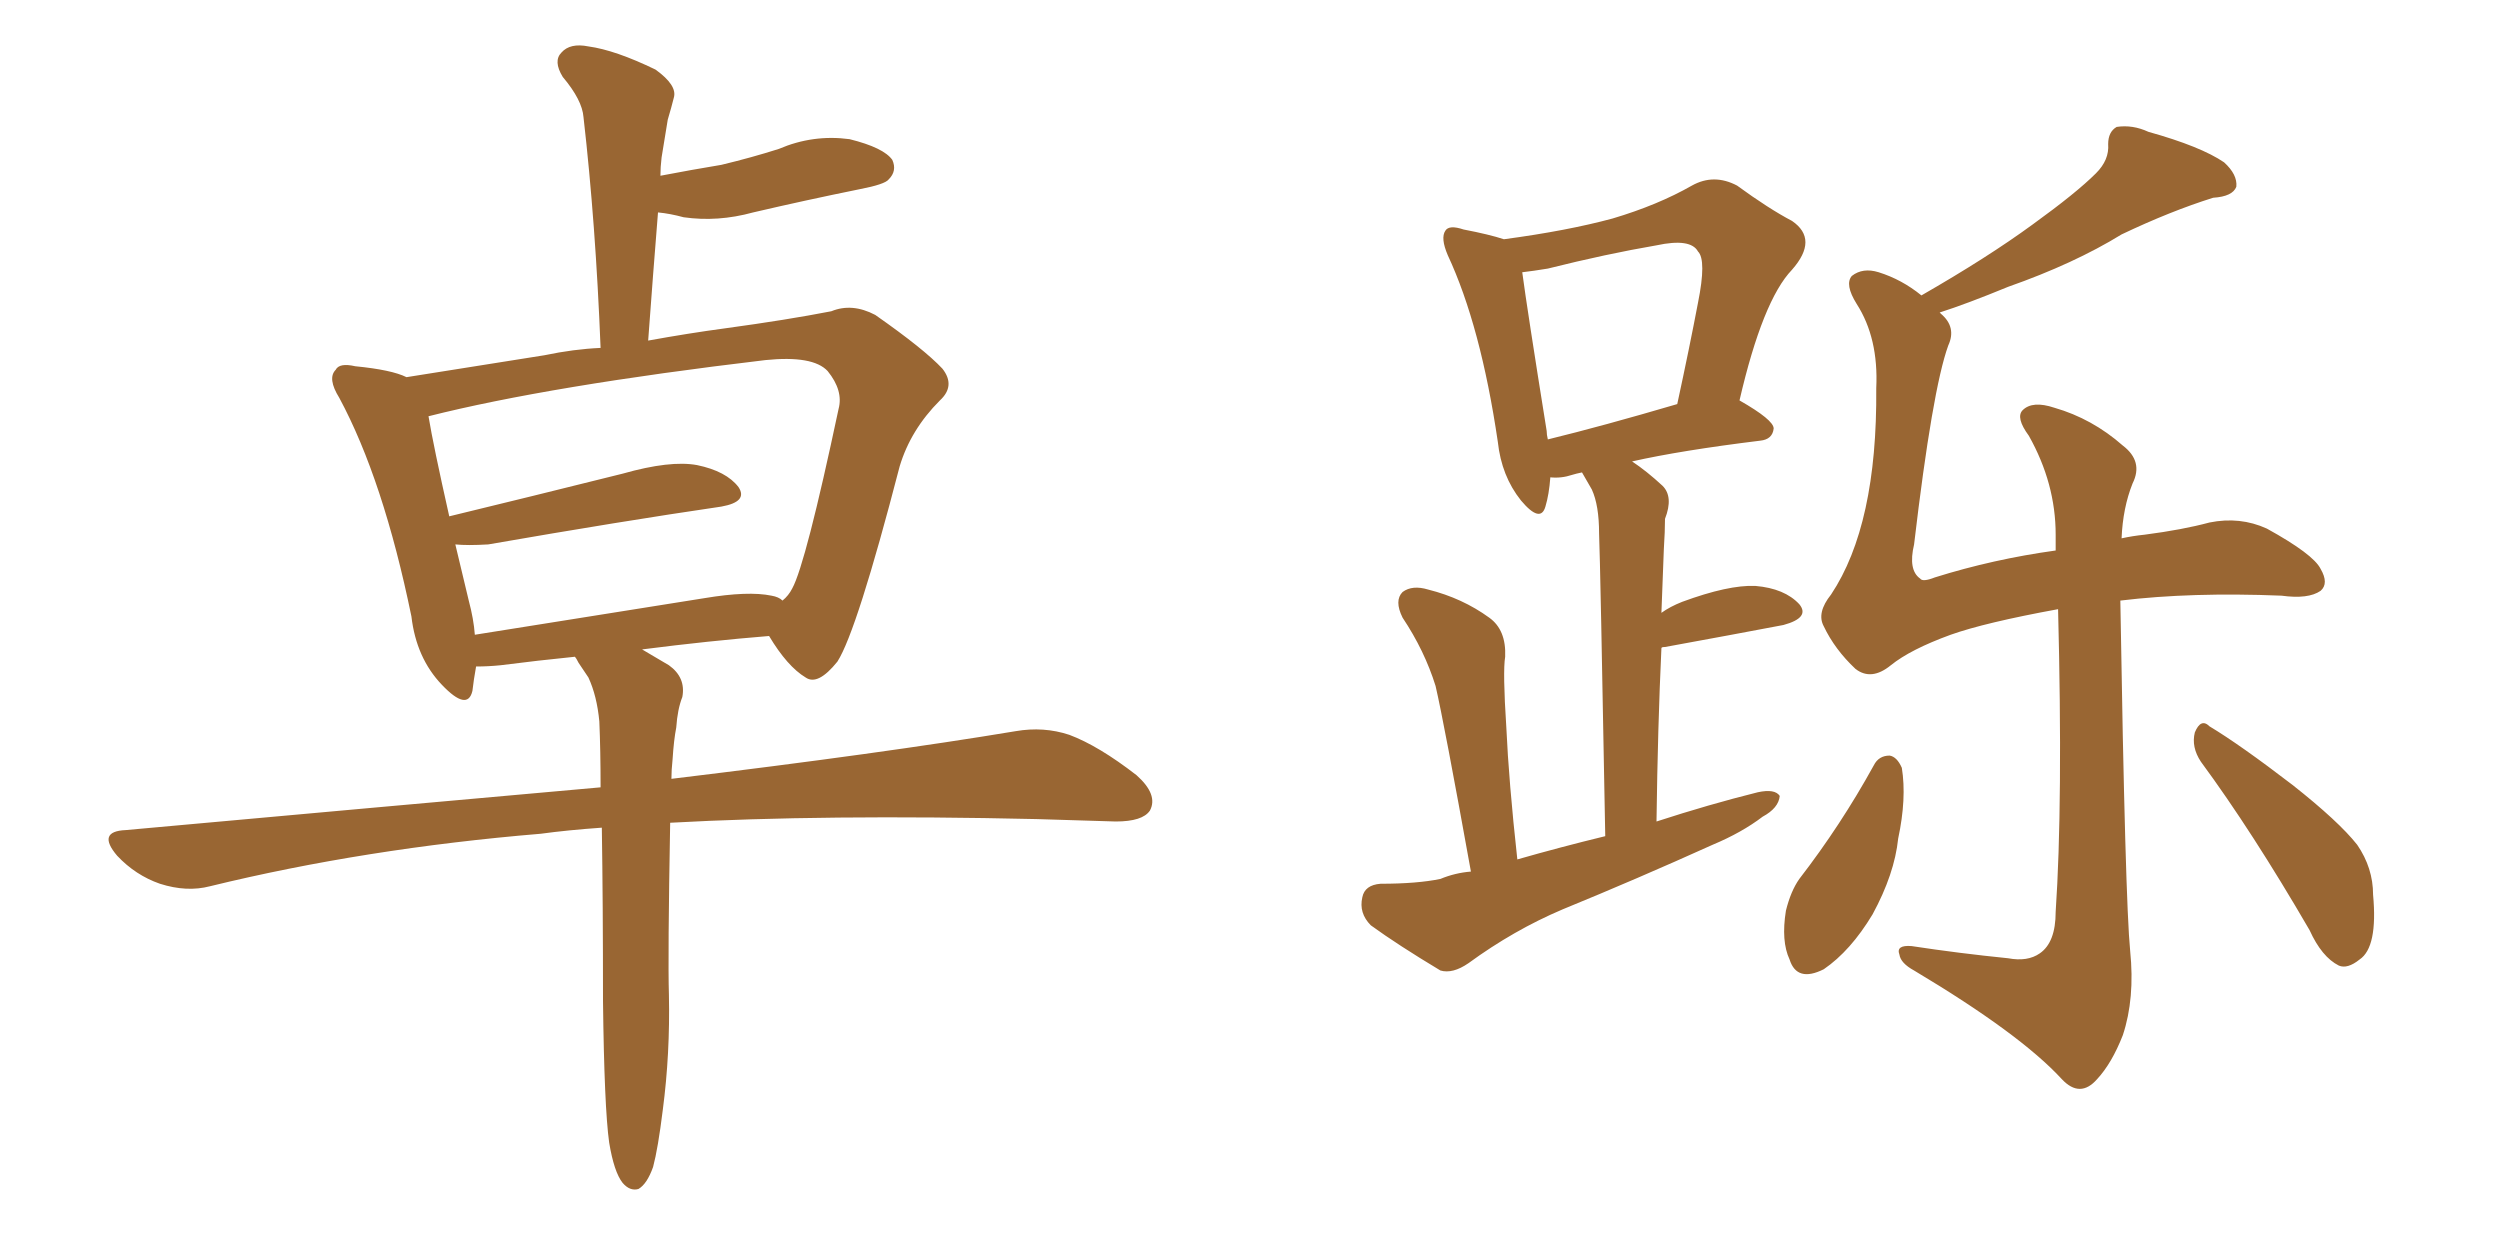 <svg xmlns="http://www.w3.org/2000/svg" xmlns:xlink="http://www.w3.org/1999/xlink" width="300" height="150"><path fill="#996633" padding="10" d="M80.57 93.46L80.57 93.46Q106.05 90.38 121.88 87.74L121.88 87.74Q125.24 87.16 128.32 88.18L128.32 88.18Q131.84 89.50 136.38 93.02L136.38 93.02Q139.01 95.36 137.99 97.27L137.99 97.27Q137.11 98.58 133.89 98.58L133.89 98.58Q129.35 98.44 124.37 98.29L124.37 98.29Q98.88 97.71 80.42 98.73L80.42 98.73Q80.13 114.84 80.27 119.38L80.27 119.38Q80.42 126.42 79.54 133.15L79.54 133.15Q78.96 137.84 78.37 140.04L78.37 140.04Q77.64 142.09 76.61 142.68L76.61 142.68Q75.59 142.97 74.71 141.94L74.71 141.94Q73.68 140.63 73.10 137.11L73.10 137.11Q72.51 132.86 72.36 120.12L72.36 120.12Q72.36 108.25 72.22 99.32L72.22 99.32Q68.12 99.61 64.89 100.05L64.89 100.05Q43.80 101.81 25.20 106.35L25.20 106.35Q22.41 107.08 19.19 106.05L19.19 106.05Q16.26 105.03 14.06 102.69L14.06 102.69Q11.57 99.76 15.09 99.61L15.09 99.61Q45.70 96.83 72.07 94.48L72.07 94.48Q72.07 90.09 71.92 86.57L71.92 86.57Q71.63 83.50 70.61 81.30L70.61 81.30Q70.02 80.42 69.43 79.54L69.43 79.54Q69.14 78.96 68.99 78.81L68.99 78.81Q64.60 79.25 60.06 79.83L60.06 79.83Q58.59 79.98 57.13 79.98L57.13 79.98Q56.84 81.59 56.69 82.91L56.69 82.91Q56.10 85.40 53.03 82.18L53.03 82.18Q49.95 78.96 49.37 73.97L49.37 73.97Q46.00 57.57 40.72 47.75L40.72 47.75Q39.26 45.41 40.28 44.38L40.28 44.38Q40.72 43.51 42.63 43.95L42.63 43.95Q47.02 44.38 48.78 45.26L48.78 45.26Q56.10 44.09 65.33 42.63L65.33 42.63Q68.85 41.89 72.07 41.75L72.07 41.75Q71.48 26.81 70.02 14.06L70.02 14.06Q69.87 12.01 67.53 9.23L67.53 9.23Q66.36 7.32 67.38 6.30L67.38 6.30Q68.41 5.13 70.61 5.57L70.61 5.57Q73.83 6.01 78.66 8.35L78.66 8.35Q81.30 10.25 80.86 11.72L80.86 11.72Q80.57 12.89 80.13 14.36L80.13 14.36Q79.83 16.26 79.39 18.90L79.39 18.90Q79.25 20.07 79.25 21.09L79.25 21.09Q83.06 20.36 86.57 19.78L86.57 19.78Q90.23 18.90 93.46 17.87L93.46 17.87Q97.56 16.11 101.95 16.70L101.95 16.70Q106.05 17.72 107.08 19.19L107.08 19.19Q107.67 20.51 106.64 21.53L106.64 21.53Q106.20 22.12 103.13 22.71L103.13 22.71Q96.68 24.02 90.38 25.49L90.38 25.49Q86.13 26.66 82.03 26.07L82.03 26.07Q80.42 25.63 78.96 25.49L78.96 25.49Q78.37 32.81 77.78 40.87L77.78 40.87Q82.62 39.99 87.01 39.40L87.01 39.40Q94.48 38.38 99.76 37.35L99.76 37.35Q102.25 36.33 105.03 37.79L105.03 37.79Q110.89 41.89 113.09 44.24L113.09 44.24Q114.70 46.29 112.79 48.05L112.79 48.05Q109.28 51.56 107.96 55.96L107.96 55.96L107.96 55.96Q102.83 75.73 100.49 79.39L100.49 79.39Q98.14 82.32 96.68 81.30L96.68 81.30Q94.48 79.98 92.29 76.32L92.29 76.32Q85.11 76.90 77.05 77.93L77.05 77.93Q78.52 78.81 80.27 79.83L80.27 79.83Q82.32 81.30 81.88 83.64L81.88 83.64Q81.30 85.11 81.15 87.30L81.15 87.30Q80.86 88.77 80.71 91.11L80.71 91.11Q80.57 92.43 80.57 93.46ZM56.25 72.07L56.25 72.07L56.25 72.07Q56.84 74.27 56.98 76.17L56.98 76.17Q69.87 74.12 84.52 71.78L84.52 71.78Q89.79 70.90 92.58 71.48L92.58 71.48Q93.46 71.63 93.90 72.07L93.90 72.07Q94.63 71.48 95.07 70.61L95.07 70.61Q96.68 67.68 100.63 49.07L100.63 49.07Q101.22 46.88 99.32 44.53L99.32 44.53Q97.56 42.63 91.85 43.21L91.85 43.21Q65.92 46.29 51.42 49.95L51.42 49.95Q52.00 53.47 53.91 61.96L53.91 61.96Q63.57 59.62 74.71 56.84L74.71 56.84Q80.42 55.22 83.64 55.81L83.64 55.81Q87.16 56.54 88.62 58.45L88.62 58.45Q89.79 60.21 86.57 60.79L86.57 60.79Q74.56 62.55 58.59 65.33L58.59 65.33Q56.10 65.48 54.64 65.33L54.64 65.33Q55.37 68.41 56.25 72.07ZM176.51 104.59L176.51 104.59Q173.29 86.72 172.27 82.32L172.27 82.32Q170.95 78.08 168.31 74.12L168.31 74.12Q167.29 72.07 168.31 71.04L168.31 71.04Q169.48 70.17 171.39 70.75L171.39 70.75Q175.49 71.78 178.71 74.12L178.71 74.12Q180.76 75.59 180.62 78.81L180.62 78.81Q180.32 80.57 180.76 87.30L180.76 87.30Q181.05 93.75 182.08 103.13L182.08 103.13Q187.21 101.66 192.63 100.34L192.63 100.34Q192.04 67.68 191.89 64.01L191.89 64.01Q191.89 60.64 191.02 58.74L191.02 58.74Q190.43 57.71 189.84 56.69L189.84 56.69Q189.11 56.84 188.67 56.98L188.67 56.98Q187.35 57.42 186.04 57.28L186.04 57.28Q185.89 59.33 185.45 60.79L185.45 60.79Q184.86 62.84 182.52 60.06L182.52 60.06Q180.18 57.13 179.74 53.03L179.74 53.03Q177.69 39.11 173.73 30.62L173.73 30.62Q172.85 28.56 173.44 27.69L173.44 27.69Q173.88 26.95 175.63 27.54L175.63 27.54Q178.71 28.13 180.47 28.71L180.47 28.71Q188.09 27.69 193.51 26.22L193.51 26.22Q198.93 24.61 203.03 22.27L203.03 22.27Q205.66 20.80 208.45 22.27L208.45 22.27Q212.26 25.05 215.04 26.51L215.04 26.51Q218.26 28.71 215.04 32.37L215.04 32.37Q211.52 36.04 208.74 48.05L208.74 48.05Q212.84 50.39 212.84 51.42L212.84 51.42Q212.70 52.73 211.23 52.88L211.23 52.88Q201.71 54.05 195.85 55.37L195.85 55.37Q197.61 56.54 199.51 58.30L199.51 58.30Q200.83 59.62 199.80 62.26L199.80 62.26Q199.80 63.72 199.66 65.92L199.66 65.92Q199.51 69.43 199.37 73.54L199.37 73.54Q200.39 72.80 201.86 72.22L201.86 72.22Q207.42 70.17 210.64 70.31L210.64 70.31Q214.16 70.61 215.92 72.51L215.92 72.51Q217.24 74.12 214.01 75L214.01 75Q207.86 76.17 199.80 77.64L199.80 77.64Q199.37 77.64 199.37 77.78L199.37 77.78Q198.93 87.16 198.78 98.58L198.78 98.58Q205.08 96.53 210.94 95.07L210.94 95.07Q212.99 94.63 213.57 95.51L213.57 95.51Q213.43 96.97 211.52 98.00L211.52 98.00Q209.03 99.90 205.52 101.37L205.52 101.37Q196.44 105.47 187.50 109.13L187.50 109.13Q181.64 111.62 176.22 115.58L176.22 115.58Q174.32 116.89 172.85 116.46L172.85 116.46Q167.72 113.38 164.50 111.04L164.50 111.04Q163.04 109.57 163.48 107.67L163.48 107.67Q163.77 106.20 165.67 106.05L165.67 106.05Q170.07 106.05 172.85 105.47L172.85 105.47Q174.61 104.74 176.51 104.59ZM185.74 52.73L185.74 52.73Q192.33 51.12 201.27 48.49L201.27 48.49Q202.73 41.75 203.76 36.33L203.76 36.33Q204.79 31.20 203.76 30.18L203.76 30.18Q202.88 28.56 198.78 29.44L198.78 29.44Q192.77 30.47 185.74 32.23L185.74 32.23Q183.98 32.52 182.67 32.67L182.67 32.67Q183.25 37.06 185.60 51.71L185.60 51.71Q185.60 52.15 185.74 52.73ZM224.85 91.85L224.85 91.85Q225.44 90.67 226.76 90.67L226.76 90.67Q227.64 90.82 228.22 92.14L228.22 92.14Q228.81 95.80 227.78 100.63L227.78 100.63Q227.34 104.88 224.71 109.72L224.71 109.72Q222.07 114.11 218.85 116.31L218.85 116.31Q215.63 117.92 214.75 115.14L214.75 115.14Q213.72 112.94 214.31 109.28L214.31 109.28Q214.89 106.93 215.92 105.47L215.92 105.47Q220.90 99.02 224.85 91.85ZM232.76 37.50L232.76 37.50Q232.76 37.50 232.91 37.65L232.91 37.65Q234.81 39.26 233.79 41.46L233.79 41.46Q231.88 46.73 229.69 65.33L229.69 65.33Q228.96 68.41 230.42 69.43L230.42 69.43Q230.71 69.87 232.18 69.29L232.18 69.29Q239.21 67.09 246.68 66.06L246.68 66.06Q246.68 65.04 246.68 64.16L246.68 64.16Q246.68 58.01 243.46 52.29L243.46 52.29Q241.85 50.10 242.72 49.22L242.72 49.22Q243.90 48.05 246.53 48.93L246.53 48.93Q251.07 50.24 254.74 53.47L254.74 53.47Q257.23 55.37 255.91 58.01L255.91 58.01Q254.74 60.94 254.59 64.60L254.59 64.60Q255.91 64.31 257.37 64.16L257.37 64.16Q261.91 63.57 265.14 62.70L265.14 62.70Q268.80 61.96 272.02 63.43L272.02 63.43Q277.59 66.50 278.47 68.26L278.47 68.26Q279.49 70.02 278.47 70.90L278.47 70.90Q277.00 71.92 273.78 71.48L273.78 71.48Q262.94 71.04 254.44 72.07L254.44 72.07Q255.03 108.25 255.62 114.11L255.62 114.11Q256.20 119.82 254.74 124.22L254.74 124.22Q253.42 127.59 251.66 129.49L251.66 129.49Q249.61 131.84 247.41 129.49L247.41 129.49Q242.43 124.07 229.69 116.46L229.69 116.46Q228.08 115.58 227.93 114.55L227.93 114.55Q227.49 113.38 229.39 113.53L229.39 113.53Q235.11 114.40 240.97 114.99L240.97 114.99Q243.31 115.43 244.78 114.40L244.78 114.40Q246.68 113.09 246.68 109.42L246.68 109.42Q247.56 96.39 246.97 73.10L246.97 73.10Q238.18 74.71 234.08 76.17L234.08 76.17Q229.25 77.93 226.90 79.83L226.90 79.83Q224.56 81.74 222.66 80.27L222.66 80.27Q220.17 77.93 218.85 75.15L218.85 75.15Q217.97 73.54 219.73 71.34L219.73 71.34Q225.29 62.99 225.15 46.58L225.15 46.58Q225.44 40.58 222.80 36.47L222.80 36.47Q221.34 34.13 222.22 33.11L222.22 33.11Q223.54 32.08 225.44 32.67L225.44 32.67Q228.22 33.54 230.57 35.45L230.57 35.45Q238.48 30.91 243.90 26.95L243.90 26.95Q249.17 23.14 251.51 20.80L251.51 20.80Q253.13 19.19 252.98 17.29L252.98 17.29Q252.98 15.82 254.00 15.23L254.00 15.23Q255.91 14.94 257.81 15.82L257.81 15.82Q264.11 17.58 266.89 19.48L266.89 19.48Q268.51 20.95 268.36 22.41L268.36 22.41Q267.92 23.58 265.58 23.73L265.58 23.73Q260.45 25.34 254.59 28.13L254.59 28.13Q248.88 31.64 240.97 34.42L240.97 34.42Q235.99 36.47 232.76 37.50ZM264.11 91.41L264.11 91.41L264.11 91.41Q262.94 89.65 263.38 87.89L263.38 87.89Q264.11 86.13 265.14 87.16L265.14 87.16Q268.80 89.36 275.10 94.19L275.10 94.19Q280.66 98.58 282.86 101.37L282.86 101.37Q284.77 104.15 284.77 107.37L284.77 107.37Q285.35 113.67 283.15 115.14L283.15 115.14Q281.69 116.31 280.66 115.87L280.66 115.87Q278.61 114.84 277.15 111.62L277.15 111.62Q270.26 99.76 264.11 91.41Z"/></svg>